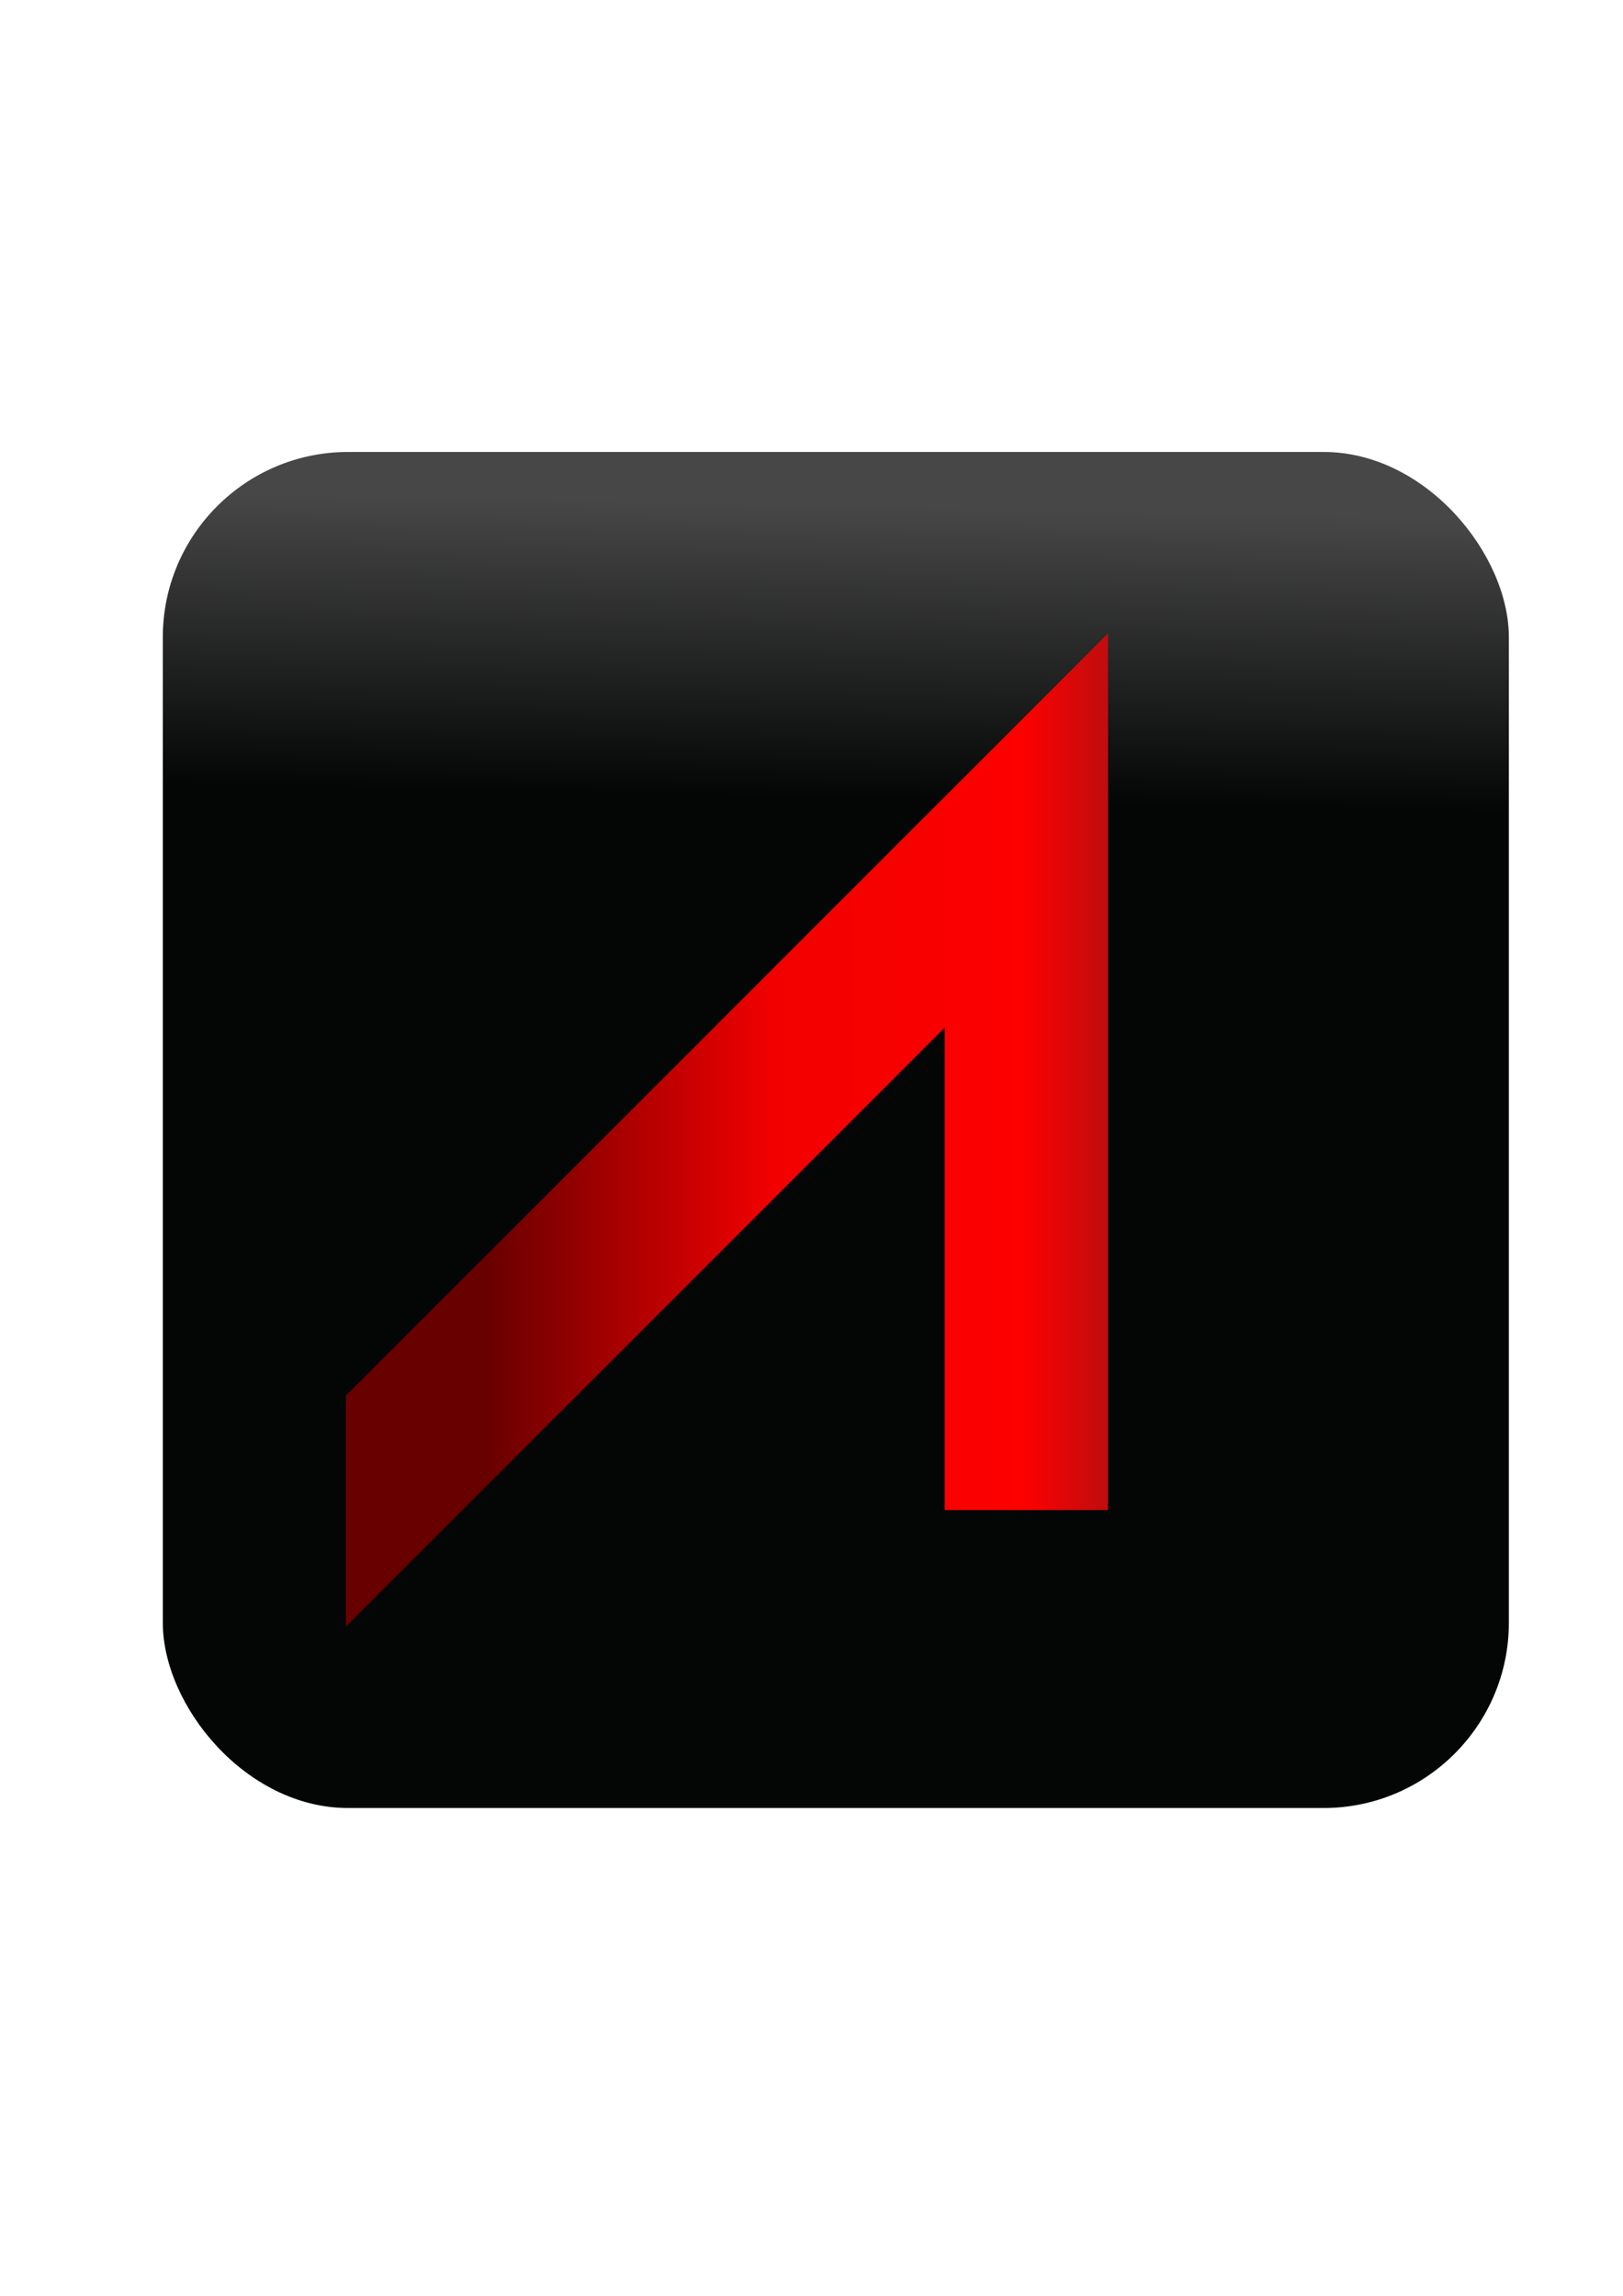 <?xml version="1.0" encoding="UTF-8" standalone="no"?>
<!-- Created with Inkscape (http://www.inkscape.org/) -->

<svg
   width="210mm"
   height="297mm"
   viewBox="0 0 210 297"
   version="1.1"
   id="svg5"
   xml:space="preserve"
   inkscape:version="1.2.2 (732a01da63, 2022-12-09)"
   sodipodi:docname="Ai Icon.svg"
   xmlns:inkscape="http://www.inkscape.org/namespaces/inkscape"
   xmlns:sodipodi="http://sodipodi.sourceforge.net/DTD/sodipodi-0.dtd"
   xmlns:xlink="http://www.w3.org/1999/xlink"
   xmlns="http://www.w3.org/2000/svg"
   xmlns:svg="http://www.w3.org/2000/svg"><sodipodi:namedview
     id="namedview7"
     pagecolor="#ffffff"
     bordercolor="#000000"
     borderopacity="0.25"
     inkscape:showpageshadow="2"
     inkscape:pageopacity="0.0"
     inkscape:pagecheckerboard="0"
     inkscape:deskcolor="#d1d1d1"
     inkscape:document-units="mm"
     showgrid="false"
     inkscape:zoom="0.5"
     inkscape:cx="319"
     inkscape:cy="597"
     inkscape:window-width="1920"
     inkscape:window-height="1001"
     inkscape:window-x="-9"
     inkscape:window-y="41"
     inkscape:window-maximized="1"
     inkscape:current-layer="layer1"
     showguides="true" /><defs
     id="defs2"><linearGradient
       inkscape:collect="always"
       id="linearGradient4575"><stop
         style="stop-color:#474747;stop-opacity:1;"
         offset="0"
         id="stop4571" /><stop
         style="stop-color:#040605;stop-opacity:1;"
         offset="0.23"
         id="stop4573" /></linearGradient><linearGradient
       inkscape:collect="always"
       id="linearGradient1332"><stop
         style="stop-color:#015576;stop-opacity:1;"
         offset="0"
         id="stop1316" /><stop
         style="stop-color:#00678a;stop-opacity:1;"
         offset="0.145"
         id="stop1318" /><stop
         style="stop-color:#0298cb;stop-opacity:1;"
         offset="0.308"
         id="stop1320" /><stop
         style="stop-color:#00678a;stop-opacity:1;"
         offset="0.469"
         id="stop1334" /><stop
         style="stop-color:#009dcd;stop-opacity:1;"
         offset="0.568"
         id="stop1322" /><stop
         style="stop-color:#13baec;stop-opacity:1;"
         offset="0.774"
         id="stop1326" /><stop
         style="stop-color:#004e70;stop-opacity:1;"
         offset="1"
         id="stop1330" /></linearGradient><linearGradient
       inkscape:collect="always"
       id="linearGradient206633"><stop
         style="stop-color:#690000;stop-opacity:1;"
         offset="0.145"
         id="stop206617" /><stop
         style="stop-color:#f20000;stop-opacity:1;"
         offset="0.436"
         id="stop206621" /><stop
         style="stop-color:#fd0000;stop-opacity:1;"
         offset="0.691"
         id="stop206625" /><stop
         style="stop-color:#a21316;stop-opacity:1;"
         offset="0.82"
         id="stop206629" /><stop
         style="stop-color:#63090b;stop-opacity:1;"
         offset="1"
         id="stop206631" /></linearGradient><linearGradient
       inkscape:collect="always"
       id="linearGradient168755"><stop
         style="stop-color:#015576;stop-opacity:1;"
         offset="0"
         id="stop168739" /><stop
         style="stop-color:#00678a;stop-opacity:1;"
         offset="0.153"
         id="stop168741" /><stop
         style="stop-color:#0298cb;stop-opacity:1;"
         offset="0.25"
         id="stop168743" /><stop
         style="stop-color:#009dcd;stop-opacity:1;"
         offset="0.32"
         id="stop168745" /><stop
         style="stop-color:#02607e;stop-opacity:1;"
         offset="0.479"
         id="stop168747" /><stop
         style="stop-color:#065a6f;stop-opacity:0.684;"
         offset="0.591"
         id="stop195825" /><stop
         style="stop-color:#004455;stop-opacity:1;"
         offset="0.709"
         id="stop168749" /><stop
         style="stop-color:#004e70;stop-opacity:1;"
         offset="1"
         id="stop168753" /></linearGradient><inkscape:path-effect
       effect="skeletal"
       id="path-effect164172"
       is_visible="true"
       lpeversion="1"
       pattern="M 0,4.992 C 0,2.236 2.236,0 4.992,0 c 2.756,0 4.992,2.236 4.992,4.992 0,2.756 -2.236,4.992 -4.992,4.992 C 2.236,9.984 0,7.748 0,4.992 Z"
       copytype="single_stretched"
       prop_scale="-2.612"
       scale_y_rel="false"
       spacing="0"
       normal_offset="0"
       tang_offset="0"
       prop_units="false"
       vertical_pattern="false"
       hide_knot="false"
       fuse_tolerance="0" /><linearGradient
       inkscape:collect="always"
       xlink:href="#linearGradient168755"
       id="linearGradient205863"
       x1="-45.543"
       y1="86.077"
       x2="-32.584"
       y2="86.077"
       gradientUnits="userSpaceOnUse" /><linearGradient
       inkscape:collect="always"
       xlink:href="#linearGradient4575"
       id="linearGradient205879"
       x1="-37.938"
       y1="77.89"
       x2="-38.278"
       y2="94.206"
       gradientUnits="userSpaceOnUse"
       gradientTransform="matrix(10.096,0,0,10.096,496.87,-720.867)" /><linearGradient
       inkscape:collect="always"
       xlink:href="#linearGradient206633"
       id="linearGradient206615"
       x1="-45.973"
       y1="80.241"
       x2="-22.299"
       y2="80.241"
       gradientUnits="userSpaceOnUse"
       gradientTransform="matrix(5.356,0,0,5.356,290.972,-283.568)" /><linearGradient
       inkscape:collect="always"
       xlink:href="#linearGradient1332"
       id="linearGradient3243"
       gradientUnits="userSpaceOnUse"
       x1="-231.292"
       y1="35.936"
       x2="-175.861"
       y2="35.936"
       gradientTransform="matrix(0.096,0,0,0.096,-223.742,174.758)" /><linearGradient
       inkscape:collect="always"
       xlink:href="#linearGradient1332"
       id="linearGradient3245"
       gradientUnits="userSpaceOnUse"
       x1="-231.393"
       y1="35.951"
       x2="-175.729"
       y2="35.951"
       gradientTransform="matrix(0.096,0,0,0.096,-223.742,174.758)" /><linearGradient
       inkscape:collect="always"
       xlink:href="#linearGradient1332"
       id="linearGradient4569-2"
       x1="-58.091"
       y1="86.814"
       x2="-26.145"
       y2="86.814"
       gradientUnits="userSpaceOnUse" /></defs><g
     inkscape:label="Layer 1"
     inkscape:groupmode="layer"
     id="layer1"><g
       id="g1681"><rect
         style="fill:url(#linearGradient205879);fill-opacity:1;stroke:none;stroke-width:6.058;stroke-linecap:round;stroke-linejoin:bevel;stroke-dasharray:none;stroke-opacity:1;paint-order:stroke fill markers"
         id="rect205705"
         width="174.167"
         height="175.429"
         x="21.065"
         y="58.468"
         ry="23.98" /><g
         aria-label="AI"
         id="text205779"
         style="font-weight:bold;font-size:144.266px;font-family:Bahnschrift;-inkscape-font-specification:'Bahnschrift Bold';fill:url(#linearGradient206615);stroke-width:4.038;stroke-linecap:round;stroke-linejoin:bevel;paint-order:stroke fill markers"><path
           d="M 143.37,81.939 V 195.351 H 122.238 v -62.412 l -77.487,77.487 v -29.868 z"
           style="font-weight:bold;font-size:144.266px;font-family:'And Then It Ends';-inkscape-font-specification:'And Then It Ends Bold';fill:url(#linearGradient206615);stroke-width:4.038;stroke-linecap:round;stroke-linejoin:bevel;paint-order:stroke fill markers"
           id="path1664" /><path
           d="m 171.547,97.014 v 98.619 H 150.415 V 97.014 Z"
           style="font-weight:bold;font-size:144.266px;font-family:'And Then It Ends';-inkscape-font-specification:'And Then It Ends Bold';fill:url(#linearGradient206615);stroke-width:4.038;stroke-linecap:round;stroke-linejoin:bevel;paint-order:stroke fill markers"
           id="path1666" /></g></g></g></svg>
